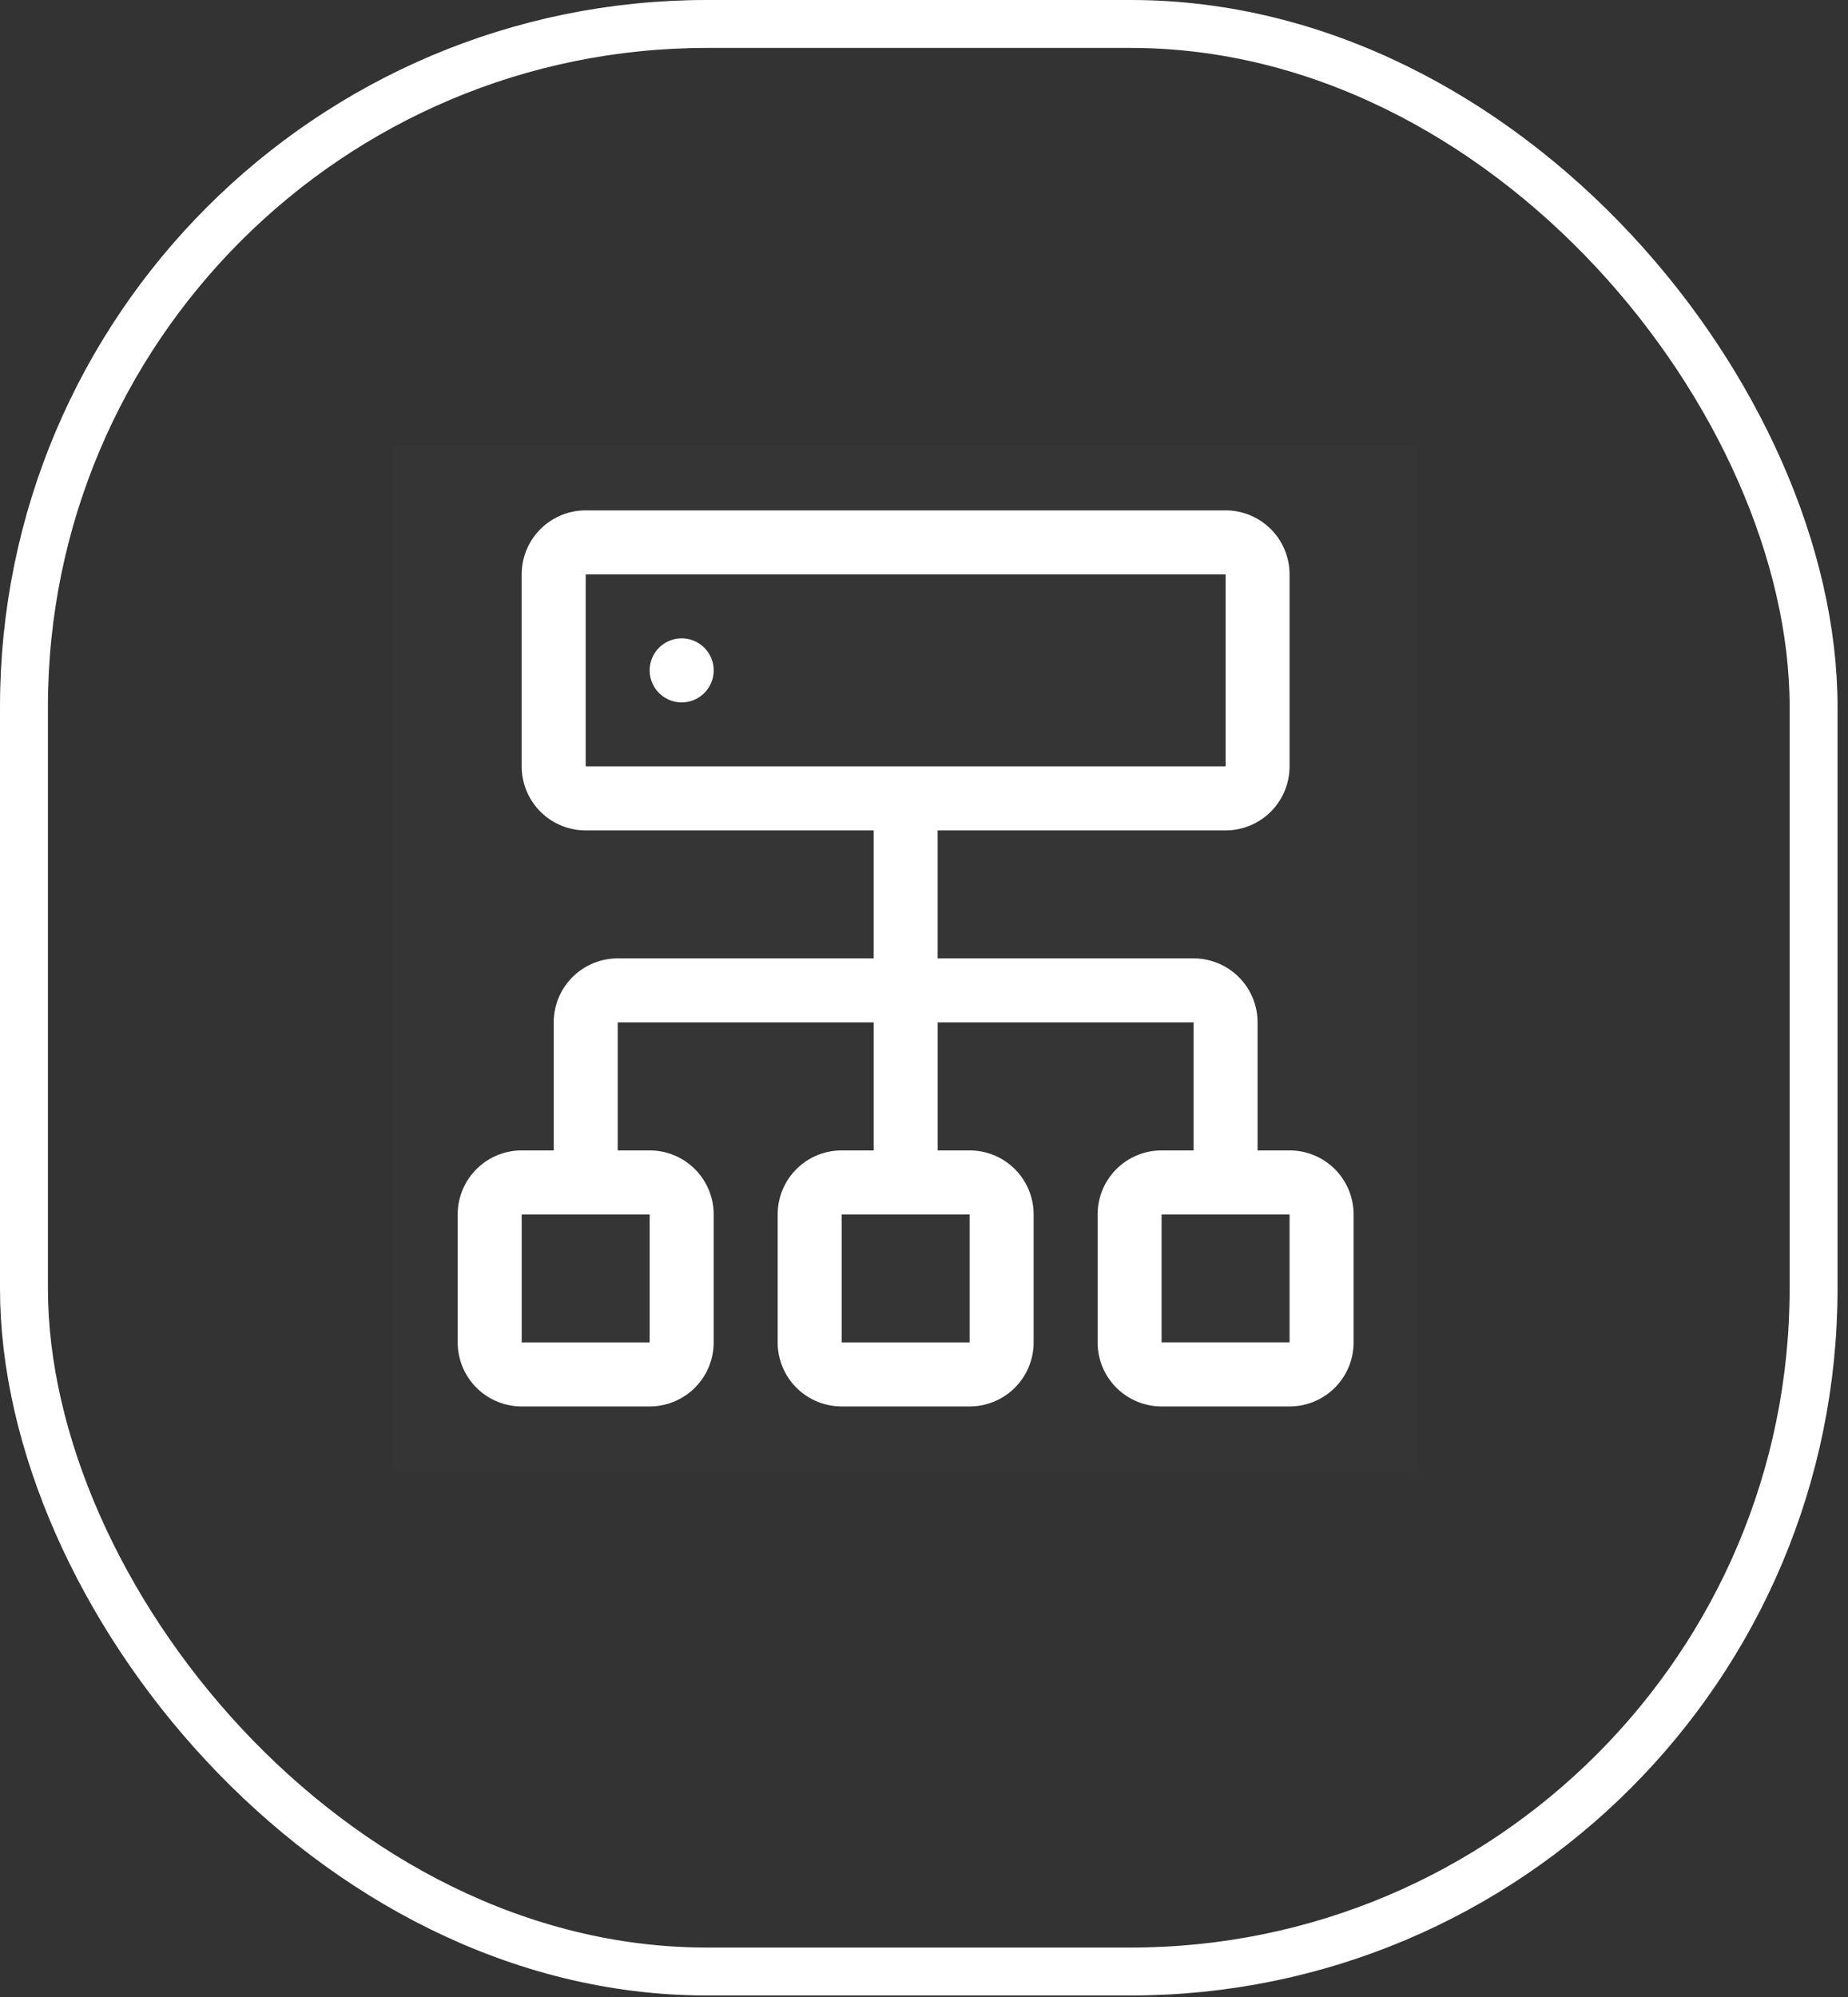 <svg xmlns="http://www.w3.org/2000/svg" width="87" height="94" fill="none"><rect width="100%" height="100%" fill="#333333" stroke="none"/><rect width="84.252" height="91.667" x="1.128" y="1.128" stroke="#fff" stroke-width="2.256" rx="32.147"/><path fill="#fff" fill-opacity=".01" d="M18.535 21.01h48.2v48.2h-48.2z"/><path fill="#fff" d="M32.092 33.06a1.506 1.506 0 1 0 0-3.013 1.506 1.506 0 0 0 0 3.013Z"/><path fill="#fff" d="M59.204 54.148v-6.026a3.012 3.012 0 0 0-3.012-3.012h-12.05v-6.025h13.556a3.012 3.012 0 0 0 3.012-3.013v-9.037a3.012 3.012 0 0 0-3.012-3.012H27.573a3.012 3.012 0 0 0-3.013 3.012v9.037a3.012 3.012 0 0 0 3.013 3.013h13.556v6.025H29.08a3.012 3.012 0 0 0-3.012 3.013v6.025H24.56a3.012 3.012 0 0 0-3.012 3.012v6.025a3.012 3.012 0 0 0 3.012 3.013h6.025a3.012 3.012 0 0 0 3.013-3.013V57.16a3.012 3.012 0 0 0-3.013-3.012H29.08v-6.026h12.05v6.026h-1.506a3.012 3.012 0 0 0-3.013 3.012v6.025a3.012 3.012 0 0 0 3.013 3.013h6.025a3.012 3.012 0 0 0 3.012-3.013V57.16a3.012 3.012 0 0 0-3.012-3.012h-1.506v-6.026h12.05v6.026h-1.507a3.012 3.012 0 0 0-3.012 3.012v6.025a3.012 3.012 0 0 0 3.012 3.013h6.025a3.012 3.012 0 0 0 3.013-3.013V57.16a3.012 3.012 0 0 0-3.013-3.012h-1.506Zm-28.619 9.037H24.56V57.16h6.025v6.025Zm15.063-6.025v6.025h-6.025V57.16h6.025ZM27.573 36.073v-9.038h30.125v9.037H27.573ZM60.71 63.184h-6.025V57.16h6.025v6.025Z"/></svg>
